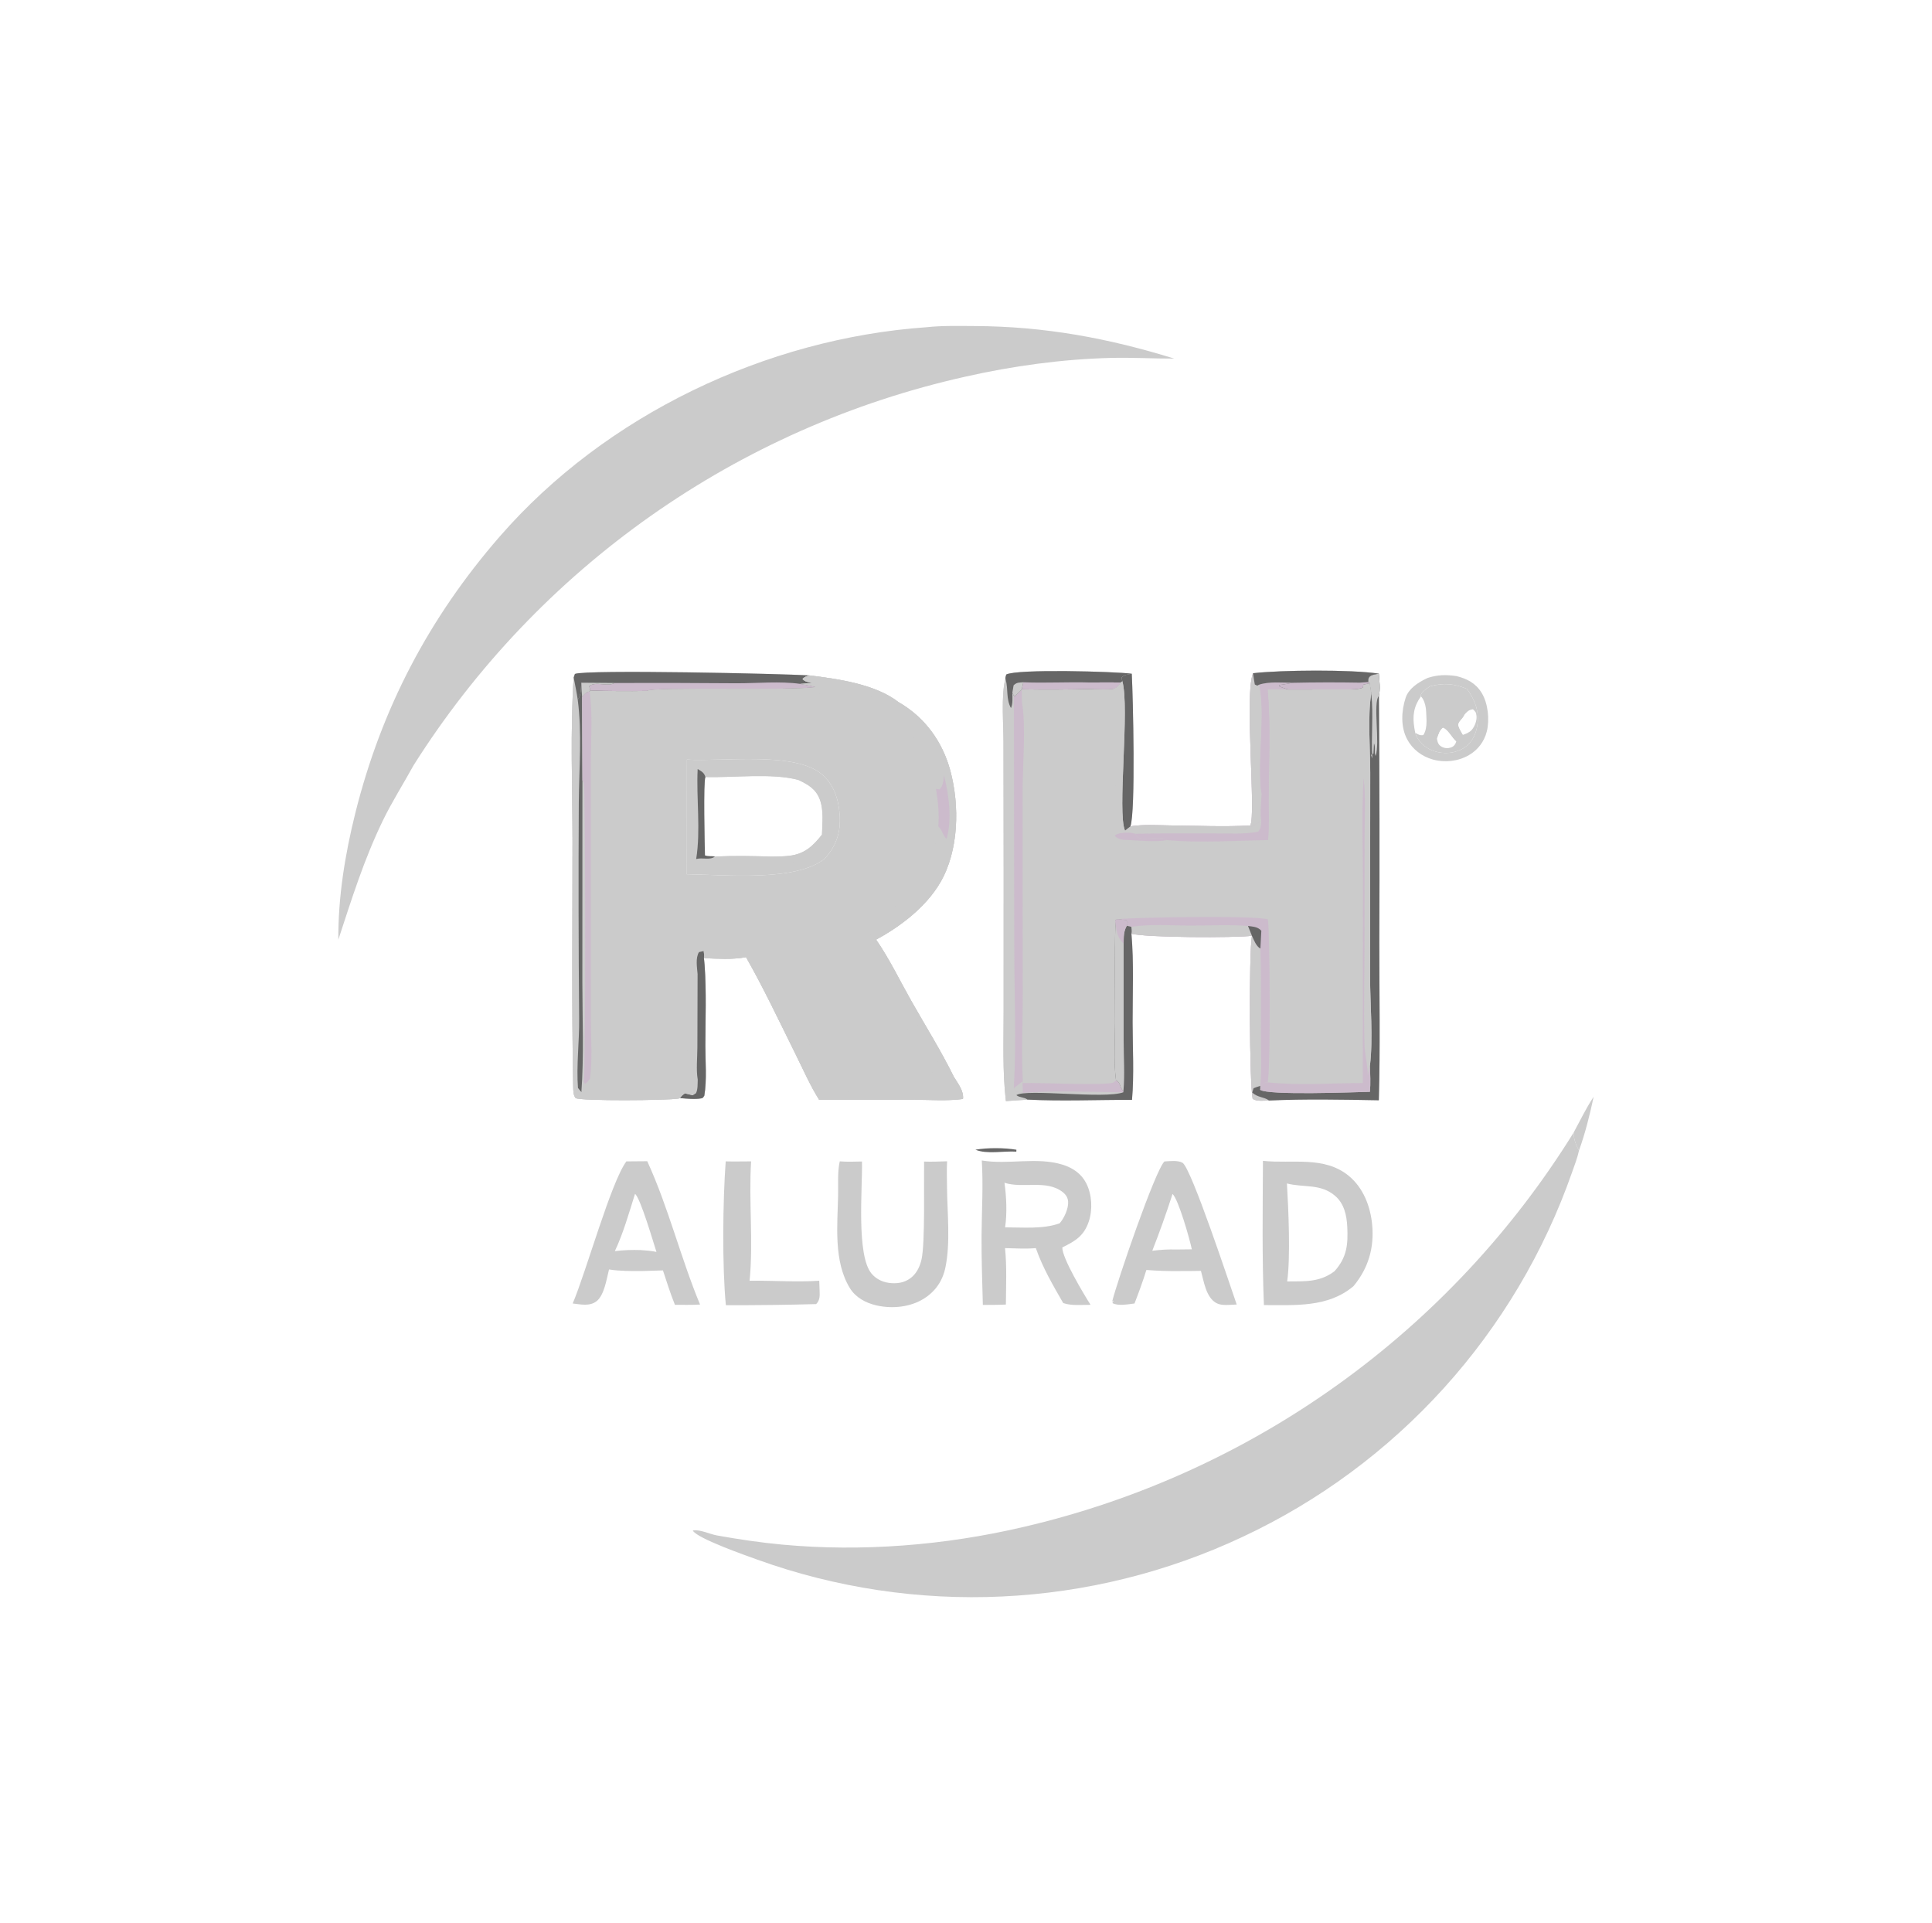 <svg xmlns="http://www.w3.org/2000/svg" width="211" height="210" viewBox="0 0 211 210" fill="none"><path d="M62.654 73.977L62.787 73.593C63.974 73.096 85.506 73.569 88.406 73.754C91.511 74.137 95.602 74.704 98.129 76.671C101.01 78.326 102.935 80.983 103.792 84.177C104.813 87.986 104.723 92.905 102.68 96.384C101.117 99.044 98.36 101.16 95.682 102.604C97.119 104.681 98.255 107.051 99.499 109.251C101.063 112.015 102.773 114.745 104.176 117.594C104.614 118.302 105.279 119.149 105.168 120.006C103.43 120.24 101.517 120.088 99.759 120.091L89.466 120.102C88.481 118.531 87.717 116.783 86.892 115.121C85.141 111.592 83.423 107.939 81.478 104.518C79.993 104.801 78.384 104.688 76.879 104.629L76.951 105.383C77.16 108.289 77.04 111.267 77.035 114.182C77.032 115.939 77.212 117.919 76.921 119.639C76.821 119.785 76.796 119.903 76.614 119.934C75.848 120.07 75.038 119.965 74.267 119.911C74.225 119.924 74.152 119.949 74.105 119.958C73.015 120.166 63.408 120.243 62.864 119.905C62.574 119.522 62.617 119.033 62.601 118.573C62.426 109.686 62.532 100.785 62.526 91.895C62.523 85.955 62.265 79.899 62.654 73.977ZM75.012 95.467C79.023 95.506 86.991 96.337 90.108 93.731C91.365 92.284 91.843 90.863 91.703 88.934C91.584 87.287 91.078 85.695 89.794 84.58C86.846 82.019 78.933 83.195 75.022 82.943L75.012 95.467Z" fill="#CBCBCB"></path><path d="M62.654 73.977C62.8 74.781 62.981 75.591 63.096 76.398C63.478 75.936 63.435 75.129 63.49 74.55L63.57 76.116L63.608 85.211C63.654 85.294 63.749 85.418 63.772 85.505C63.945 86.135 63.973 117.093 63.762 118.051C63.756 118.076 63.747 118.101 63.74 118.127L63.903 118.358C64.105 118.21 64.266 118.004 64.431 117.817L64.534 117.945C65.391 118.369 73.496 118.063 75.014 118.052C75.124 113 75.019 107.921 75.02 102.867L82.7 102.872C83.576 104.985 84.847 107.051 85.902 109.087C87.44 112.056 88.874 115.103 90.527 118.008C94.419 118.253 98.408 118.076 102.307 117.983L93.187 101.82C94.743 101.05 96.26 100.172 97.612 99.079C100.511 96.737 102.079 93.934 102.474 90.239C102.587 88.878 102.445 87.452 102.212 86.11L102.582 86.199C103.008 85.813 103.017 85.182 103.09 84.644C103.083 84.609 103.076 84.575 103.068 84.541C102.38 81.549 100.203 78.82 97.627 77.218L97.702 76.897L98.129 76.671C101.01 78.326 102.935 80.983 103.792 84.177C104.813 87.986 104.723 92.905 102.68 96.384C101.117 99.045 98.36 101.16 95.682 102.604C97.119 104.681 98.255 107.051 99.499 109.251C101.063 112.015 102.773 114.746 104.176 117.594C104.614 118.302 105.279 119.15 105.168 120.006C103.43 120.24 101.517 120.088 99.759 120.091L89.466 120.102C88.481 118.531 87.717 116.783 86.892 115.121C85.141 111.592 83.423 107.939 81.478 104.518C79.993 104.801 78.384 104.688 76.879 104.629L76.951 105.383C77.16 108.289 77.04 111.267 77.035 114.182C77.032 115.939 77.212 117.92 76.921 119.639C76.821 119.785 76.796 119.903 76.614 119.934C75.848 120.07 75.038 119.965 74.267 119.911C74.225 119.924 74.152 119.949 74.105 119.958C73.015 120.166 63.408 120.243 62.864 119.906C62.574 119.522 62.617 119.033 62.601 118.573C62.426 109.686 62.532 100.785 62.526 91.896C62.523 85.955 62.265 79.9 62.654 73.977Z" fill="#CBCBCB"></path><path d="M62.654 73.977C62.8 74.781 62.981 75.591 63.096 76.398C63.478 75.936 63.435 75.129 63.49 74.55L63.57 76.116L63.608 85.211L63.601 107.292C63.603 111.259 63.782 115.323 63.494 119.277L63.125 118.828L62.896 118.842L62.601 118.573C62.426 109.686 62.532 100.785 62.526 91.896C62.523 85.955 62.265 79.9 62.654 73.977Z" fill="#CBCBCB"></path><path d="M63.49 74.55L63.57 76.116L63.608 85.211L63.601 107.292C63.603 111.259 63.782 115.323 63.494 119.277L63.125 118.828C62.937 116.37 63.276 113.745 63.252 111.254C63.181 103.356 63.168 95.457 63.213 87.559C63.243 83.913 63.572 80.009 63.096 76.398C63.479 75.936 63.435 75.129 63.49 74.55Z" fill="#666666"></path><path d="M98.129 76.671C101.01 78.326 102.935 80.983 103.792 84.177C104.813 87.986 104.723 92.905 102.68 96.384C101.117 99.044 98.36 101.16 95.682 102.604C97.119 104.681 98.255 107.051 99.499 109.251C101.063 112.015 102.773 114.745 104.176 117.594C104.021 117.842 103.927 117.991 103.663 118.127C100.726 112.805 97.713 107.527 94.624 102.292C96.085 101.586 97.515 100.629 98.748 99.575C101.157 97.515 103.127 94.873 103.378 91.608C102.921 91.175 102.967 90.694 102.474 90.239C102.587 88.878 102.445 87.452 102.212 86.109L102.582 86.198C103.008 85.813 103.017 85.182 103.09 84.644C103.083 84.609 103.076 84.575 103.068 84.541C102.38 81.549 100.203 78.82 97.627 77.218L97.702 76.897L98.129 76.671Z" fill="#CBCBCB"></path><path d="M103.09 84.644C103.636 86.726 103.993 89.507 103.378 91.608C102.921 91.176 102.967 90.695 102.474 90.239C102.587 88.878 102.445 87.452 102.212 86.11L102.582 86.199C103.008 85.813 103.017 85.182 103.09 84.644Z" fill="#CCBBCC"></path><path d="M81.7 103.664C81.727 103.689 81.755 103.712 81.782 103.736C82.615 104.481 83.221 106.202 83.726 107.206C84.563 108.871 89.124 118.55 90.2 119.091C90.662 119.323 101.838 119.319 103.217 119.292C103.409 119.288 103.6 119.227 103.776 119.158L103.95 118.877L103.663 118.127C103.927 117.992 104.021 117.842 104.176 117.594C104.614 118.302 105.279 119.15 105.168 120.006C103.43 120.24 101.517 120.088 99.76 120.091L89.466 120.102C88.481 118.531 87.717 116.783 86.892 115.121C85.141 111.592 83.423 107.939 81.478 104.518L81.7 103.664Z" fill="#CBCBCB"></path><path d="M76.186 106.369C76.13 105.628 75.939 104.627 76.337 103.968L76.852 103.852C76.882 104.108 76.935 104.376 76.879 104.629L76.951 105.383C77.16 108.288 77.04 111.266 77.035 114.181C77.032 115.939 77.212 117.919 76.921 119.639C76.821 119.785 76.796 119.903 76.614 119.934C75.848 120.07 75.039 119.965 74.268 119.911C74.424 119.668 74.567 119.551 74.807 119.393L75.647 119.596L76.022 119.349C76.222 118.945 76.182 118.342 76.203 117.892C76.015 116.84 76.16 115.474 76.163 114.393L76.186 106.369Z" fill="#666666"></path><path d="M62.601 118.573L62.896 118.842L63.125 118.828L63.494 119.277C66.26 119.249 73.834 118.848 76.022 119.35L75.646 119.596L74.807 119.393C74.567 119.551 74.424 119.668 74.267 119.911C74.226 119.924 74.152 119.949 74.105 119.958C73.015 120.166 63.408 120.243 62.864 119.906C62.574 119.522 62.617 119.033 62.601 118.573Z" fill="#CBCBCB"></path><path d="M76.852 103.852C78.371 103.586 80.36 104.027 81.7 103.664L81.478 104.518C79.993 104.801 78.384 104.688 76.879 104.629C76.935 104.376 76.882 104.108 76.852 103.852Z" fill="#CBCBCB"></path><path d="M62.654 73.977L62.787 73.593C63.974 73.096 85.506 73.569 88.406 73.754C88.077 73.86 87.883 73.882 87.647 74.155C87.982 74.473 88.247 74.475 88.692 74.575L87.386 74.677C87.95 74.783 88.535 74.864 89.086 75.021C86.674 75.453 71.282 74.964 70.644 75.445C68.587 75.481 66.53 75.466 64.474 75.4L64.397 75.498C63.953 75.637 63.865 75.774 63.57 76.116L63.49 74.55C63.435 75.129 63.478 75.936 63.096 76.398C62.981 75.591 62.8 74.781 62.654 73.977Z" fill="#666666"></path><path d="M67.119 74.58C71.574 74.564 76.03 74.575 80.485 74.612C82.688 74.614 85.222 74.371 87.386 74.677C87.95 74.783 88.535 74.864 89.086 75.021C86.674 75.453 71.282 74.964 70.644 75.445C68.587 75.481 66.53 75.466 64.474 75.4L64.349 74.923C65.12 74.353 66.329 75.039 67.119 74.58Z" fill="#CCBBCC"></path><path d="M63.49 74.55L67.119 74.58C66.329 75.039 65.12 74.353 64.349 74.923L64.474 75.4L64.397 75.498C63.953 75.637 63.865 75.774 63.57 76.116L63.49 74.55Z" fill="#CBCBCB"></path><path d="M88.406 73.754C91.511 74.137 95.602 74.704 98.129 76.671L97.702 76.897L97.627 77.218C100.203 78.82 102.38 81.549 103.068 84.541C103.076 84.575 103.083 84.609 103.09 84.644C103.017 85.182 103.008 85.813 102.582 86.199L102.212 86.11C101.77 83.65 100.938 81.693 99.171 79.878C94.436 75.018 86.6 75.448 80.343 75.457C77.11 75.476 73.877 75.472 70.644 75.445C71.282 74.964 86.674 75.453 89.086 75.021C88.535 74.864 87.95 74.783 87.386 74.678L88.692 74.575C88.247 74.475 87.982 74.474 87.647 74.155C87.884 73.882 88.077 73.86 88.406 73.754Z" fill="#CBCBCB"></path><path d="M88.406 73.754C91.511 74.137 95.602 74.704 98.129 76.671L97.702 76.897L97.627 77.218C96.82 76.951 96.027 76.436 95.217 76.124C93.074 75.298 90.954 74.903 88.692 74.575C88.247 74.475 87.982 74.474 87.647 74.155C87.884 73.882 88.077 73.86 88.406 73.754Z" fill="#CBCBCB"></path><path d="M63.57 76.116C63.865 75.774 63.953 75.637 64.397 75.498C64.742 78.037 64.529 80.813 64.529 83.384L64.531 98.043L64.529 111.194C64.528 113.32 64.725 115.721 64.431 117.817C64.266 118.004 64.105 118.21 63.903 118.357L63.74 118.127C63.747 118.101 63.756 118.076 63.762 118.051C63.973 117.093 63.945 86.135 63.772 85.504C63.749 85.418 63.654 85.294 63.608 85.211L63.57 76.116Z" fill="#CCBBCC"></path><path d="M75.022 82.943C78.933 83.195 86.846 82.019 89.794 84.58C91.078 85.695 91.584 87.287 91.703 88.934C91.843 90.863 91.365 92.284 90.108 93.73C86.991 96.337 79.023 95.506 75.012 95.467L75.022 82.943ZM78.08 93.532C80.142 93.433 82.236 93.476 84.299 93.54C84.931 93.535 85.583 93.524 86.211 93.45C87.874 93.255 88.79 92.385 89.772 91.139C89.805 89.929 89.971 88.513 89.559 87.362C89.131 86.163 88.276 85.679 87.195 85.165C84.268 84.386 80.139 84.941 77.042 84.849C76.802 85.306 76.964 92.338 76.99 93.409C77.391 93.552 77.699 93.457 78.08 93.532Z" fill="#CBCBCB"></path><path d="M87.336 84.377C88.681 84.931 89.687 85.631 90.279 87.01C90.851 88.341 90.896 89.985 90.33 91.325C89.859 92.437 88.915 93.4 87.782 93.839C87.141 94.088 86.432 94.183 85.75 94.232C84.174 94.466 77.559 94.636 76.236 94.248L76.032 93.805C76.706 93.611 77.548 93.964 78.08 93.533C80.142 93.433 82.236 93.476 84.299 93.54C84.931 93.535 85.583 93.524 86.211 93.45C87.874 93.255 88.79 92.385 89.772 91.139C89.805 89.929 89.971 88.513 89.559 87.362C89.131 86.163 88.276 85.68 87.195 85.165L87.336 84.377Z" fill="#CBCBCB"></path><path d="M76.194 83.977C77.667 83.538 85.716 83.84 87.336 84.378L87.195 85.165C84.268 84.386 80.139 84.941 77.042 84.849C76.879 84.335 76.619 84.241 76.194 83.977Z" fill="#CBCBCB"></path><path d="M76.194 83.977C76.619 84.241 76.879 84.335 77.042 84.849C76.802 85.306 76.964 92.338 76.99 93.409C77.392 93.552 77.699 93.457 78.08 93.532C77.548 93.963 76.706 93.611 76.032 93.805C76.544 90.654 76.035 87.18 76.194 83.977Z" fill="#666666"></path><path d="M136.847 73.514C139.922 73.156 147.546 73.095 150.584 73.56C150.648 74.365 150.769 75.195 150.595 75.992C150.664 84.951 150.679 93.911 150.64 102.87C150.64 108.622 150.748 114.399 150.585 120.147C146.601 120.074 142.572 119.996 138.591 120.172C138.048 120.18 137.28 120.293 136.809 119.994C136.454 118.287 136.388 104.131 136.728 102.185C134.891 102.419 125.169 102.392 123.568 101.958C123.841 105.151 123.69 108.447 123.694 111.653C123.698 114.429 123.871 117.339 123.63 120.103C119.848 120.089 115.979 120.265 112.209 120.075L109.857 120.239C109.48 117.082 109.613 113.668 109.61 110.49L109.613 95.213L109.595 81.038C109.599 79.046 109.318 75.986 109.804 74.097C109.798 73.941 109.854 73.803 109.899 73.655C111.094 73.025 121.748 73.323 123.604 73.57C123.74 76.109 124.037 88.538 123.459 90.232C124.873 90.012 126.354 90.118 127.78 90.134C130.682 90.166 133.652 90.303 136.547 90.146C137.205 88.953 135.89 75.893 136.847 73.514Z" fill="#CBCBCB"></path><path d="M109.804 74.097L109.838 74.217C110.121 75.243 109.862 76.353 110.413 77.319C110.636 76.835 110.562 76.176 110.561 75.647L110.731 75.986L110.891 76.001C111.093 75.744 111.378 75.538 111.591 75.273L111.612 76.682C112.068 79.365 111.671 83.673 111.681 86.537L111.696 108.655C111.706 111.765 111.533 114.956 111.706 118.057L111.683 118.264C113.264 118.215 120.725 118.559 121.579 118.216C121.664 118.182 121.805 118.026 121.882 117.962C122.46 118.258 122.246 118.786 122.696 119.123L122.687 119.272C120.667 120.044 112.095 118.853 110.996 119.586C111.386 119.885 111.856 119.789 112.209 120.075L109.857 120.239C109.48 117.082 109.613 113.668 109.61 110.49L109.613 95.213L109.595 81.037C109.599 79.046 109.318 75.986 109.804 74.097Z" fill="#CBCBCB"></path><path d="M110.891 76.001C111.093 75.744 111.378 75.538 111.591 75.273L111.612 76.682C112.068 79.365 111.671 83.673 111.681 86.537L111.696 108.655C111.706 111.765 111.533 114.956 111.706 118.057L111.683 118.264L111.722 119.331L110.965 119.188L110.725 118.826C111.01 113.689 110.771 108.406 110.771 103.255L110.731 75.987L110.891 76.001Z" fill="#CCBBCC"></path><path d="M111.706 118.057L111.683 118.264L111.722 119.331L110.965 119.188L110.725 118.826L111.706 118.057Z" fill="#CBCBCB"></path><path d="M121.882 117.962C122.46 118.258 122.246 118.786 122.696 119.123L122.687 119.272C119.067 119.256 115.327 119.062 111.722 119.331L111.683 118.264C113.264 118.215 120.725 118.559 121.579 118.216C121.664 118.182 121.805 118.026 121.882 117.962Z" fill="#CCBBCC"></path><path d="M122.013 100.371C124.181 100.161 136.961 99.947 138.469 100.391C138.698 101.904 138.781 117.024 138.44 118.186C138.129 118.225 138.058 118.19 137.867 118.455C137.749 118.619 137.689 118.814 137.624 119.003L137.636 118.576C137.389 118.655 137.146 118.732 136.908 118.834L136.761 119.306C137.373 119.868 138.056 119.765 138.591 120.172C138.048 120.18 137.28 120.293 136.809 119.994C136.454 118.287 136.388 104.131 136.728 102.185C134.891 102.419 125.169 102.392 123.568 101.958C123.627 101.712 123.579 101.459 123.558 101.209L123.059 101.095L123.16 100.725L122.993 100.486L122.013 100.371Z" fill="#CCBBCC"></path><path d="M136.728 102.185C136.953 102.656 137.18 103.32 137.652 103.582C137.759 106.68 137.713 109.788 137.709 112.888C137.707 114.755 137.825 116.722 137.636 118.576C137.389 118.654 137.146 118.732 136.908 118.833L136.761 119.306C137.373 119.867 138.056 119.765 138.591 120.172C138.048 120.18 137.28 120.293 136.809 119.994C136.454 118.287 136.388 104.131 136.728 102.185Z" fill="#CBCBCB"></path><path d="M123.558 101.209C125.63 100.871 127.965 101.069 130.07 101.069C132.12 101.07 134.257 100.947 136.297 101.112L136.728 102.185C134.891 102.419 125.169 102.392 123.568 101.958C123.627 101.712 123.579 101.459 123.558 101.209Z" fill="#CBCBCB"></path><path d="M136.297 101.113C136.864 101.198 137.344 101.185 137.755 101.635L137.652 103.582C137.18 103.32 136.953 102.656 136.728 102.185L136.297 101.113Z" fill="#666666"></path><path d="M150.584 73.56C150.647 74.365 150.769 75.194 150.595 75.992C150.664 84.951 150.679 93.91 150.64 102.87C150.64 108.622 150.748 114.399 150.585 120.147C146.601 120.074 142.572 119.996 138.591 120.172C138.056 119.765 137.373 119.867 136.761 119.305L136.908 118.833C137.146 118.732 137.389 118.654 137.636 118.576L137.624 119.003C138.496 119.631 147.897 119.263 149.613 119.223C149.699 118.275 149.646 117.325 149.614 116.375C149.981 113.413 149.631 109.644 149.629 106.6L149.647 84.392C149.652 81.806 149.352 78.173 149.76 75.739L149.582 74.603L149.423 74.481C149.427 74.316 149.421 74.139 149.502 73.991C149.679 73.665 150.239 73.645 150.584 73.56Z" fill="#666666"></path><path d="M150.584 73.56C150.647 74.365 150.769 75.194 150.595 75.992C149.919 76.72 150.741 81.207 150.236 82.548C150.042 82.073 150.259 81.602 150.057 81.174L149.999 82.286L149.732 82.438L149.878 82.82C149.72 80.471 150.017 78.079 149.76 75.739L149.582 74.603L149.423 74.481C149.427 74.316 149.421 74.139 149.502 73.991C149.679 73.665 150.239 73.645 150.584 73.56Z" fill="#CBCBCB"></path><path d="M136.847 73.514C136.904 73.926 136.967 74.335 137.043 74.744L137.31 74.869L137.519 74.762C138.596 74.402 140.04 74.552 141.179 74.558C140.694 74.652 140.211 74.74 139.722 74.808L139.705 74.95C140.031 75.072 140.354 75.201 140.691 75.291L138.437 75.269C138.785 79.145 138.569 83.188 138.559 87.085C138.574 88.63 138.643 90.196 138.488 91.734C134.863 91.803 131.048 92.054 127.438 91.746C126.876 91.251 125.421 91.696 124.679 91.567C124.255 91.494 124.21 91.394 123.959 91.047C123.651 90.93 123.239 90.949 122.909 90.926L122.864 90.697L123.46 90.232C124.873 90.012 126.354 90.118 127.78 90.134C130.682 90.166 133.652 90.303 136.547 90.146C137.205 88.953 135.89 75.893 136.847 73.514Z" fill="#CCBBCC"></path><path d="M136.847 73.514C136.904 73.926 136.967 74.335 137.043 74.744L137.31 74.869L137.519 74.762C138.261 77.877 137.264 83.249 137.785 86.705C137.755 87.618 137.589 88.758 137.745 89.646C137.397 89.844 137.053 90.048 136.712 90.257L136.547 90.146C137.205 88.953 135.89 75.893 136.847 73.514Z" fill="#CBCBCB"></path><path d="M136.547 90.146L136.712 90.257C137.053 90.048 137.397 89.844 137.745 89.646C137.709 90.066 137.728 90.519 137.393 90.822C135.919 91.116 134.227 91.001 132.723 91.007C129.804 91.018 126.876 90.972 123.959 91.047C123.651 90.93 123.239 90.948 122.909 90.926L122.864 90.696L123.46 90.232C124.873 90.012 126.354 90.118 127.78 90.134C130.682 90.166 133.652 90.303 136.547 90.146Z" fill="#CBCBCB"></path><path d="M137.519 74.762C138.596 74.402 140.04 74.552 141.178 74.558C140.694 74.652 140.211 74.74 139.722 74.808L139.705 74.95C140.03 75.072 140.354 75.201 140.691 75.291L138.437 75.269C138.785 79.145 138.569 83.188 138.559 87.086C137.997 86.435 138.21 77.825 138.211 76.492L138.13 76.529C137.83 77.508 138.219 79.22 138.228 80.319C138.244 82.51 137.994 84.536 137.785 86.705C137.263 83.249 138.261 77.877 137.519 74.762Z" fill="#CCBBCC"></path><path d="M121.821 100.804L121.787 100.528L122.013 100.371L122.993 100.486L123.16 100.725L123.059 101.096L123.558 101.209C123.579 101.459 123.627 101.713 123.568 101.958C123.841 105.151 123.69 108.447 123.694 111.653C123.698 114.43 123.871 117.339 123.63 120.103C119.848 120.089 115.979 120.265 112.209 120.075C111.856 119.789 111.386 119.885 110.996 119.586C112.095 118.853 120.667 120.044 122.687 119.272L122.696 119.123C122.246 118.786 122.46 118.258 121.882 117.962C121.607 115.932 121.782 113.697 121.78 111.646C121.776 108.036 121.712 104.413 121.821 100.804Z" fill="#666666"></path><path d="M121.821 100.804L121.787 100.528L122.013 100.371L122.993 100.486L123.16 100.725L123.059 101.096C122.695 101.737 122.727 102.332 122.718 103.05L122.717 113.628C122.721 115.432 122.853 117.335 122.696 119.123C122.246 118.786 122.46 118.258 121.882 117.962C121.607 115.932 121.782 113.697 121.78 111.646C121.776 108.036 121.712 104.413 121.821 100.804Z" fill="#CBCBCB"></path><path d="M121.821 100.804L121.787 100.528L122.013 100.371L122.993 100.486L123.16 100.725L123.059 101.096C122.695 101.737 122.727 102.332 122.719 103.05C122.655 102.988 122.597 102.926 122.54 102.857C122.512 102.823 122.484 102.788 122.456 102.753C121.975 102.163 121.924 101.532 121.821 100.804Z" fill="#CCBBCC"></path><path d="M149.582 74.603L149.76 75.739C149.352 78.173 149.652 81.806 149.647 84.393L149.629 106.6C149.631 109.645 149.981 113.413 149.614 116.375C149.519 116.724 149.452 117.08 149.379 117.434C149.384 116.307 149.042 115.134 149.016 113.975C148.928 110.04 149.022 106.084 149.025 102.146L149.033 91.239C149.035 89.171 149.167 86.99 148.926 84.941C148.568 81.722 149.029 78.336 148.849 75.086L148.893 74.766L149.582 74.603Z" fill="#CBCBCB"></path><path d="M109.803 74.097C109.798 73.941 109.854 73.803 109.898 73.655C111.094 73.025 121.748 73.323 123.604 73.57C123.181 73.664 122.741 73.652 122.48 74.007L122.576 74.393L122.39 74.538C122.159 74.866 122.016 75.09 121.61 75.212C120.854 75.301 120.097 75.255 119.339 75.229C116.757 75.303 114.174 75.318 111.591 75.273C111.378 75.538 111.092 75.744 110.891 76.001L110.731 75.986L110.561 75.647C110.562 76.176 110.636 76.835 110.413 77.319C109.862 76.353 110.121 75.243 109.838 74.217L109.803 74.097Z" fill="#666666"></path><path d="M119.067 74.528C120.173 74.526 121.285 74.503 122.39 74.538C122.159 74.866 122.016 75.09 121.61 75.212C120.855 75.301 120.097 75.255 119.339 75.229C116.757 75.303 114.174 75.318 111.591 75.273L111.762 74.503C114.197 74.604 116.633 74.453 119.067 74.528Z" fill="#CCBBCC"></path><path d="M119.067 74.528C120.173 74.526 121.285 74.503 122.39 74.538C122.159 74.866 122.016 75.09 121.61 75.212C120.854 75.301 120.097 75.255 119.339 75.229C119.702 75.19 120.045 75.131 120.401 75.054C120.202 74.979 120.04 74.864 119.866 74.746L119.889 75.171L119.987 74.872C119.74 74.653 119.38 74.607 119.067 74.528Z" fill="#CCBBCC"></path><path d="M110.561 75.647L110.699 74.834C111.073 74.49 111.266 74.546 111.762 74.503L111.591 75.273C111.378 75.538 111.092 75.744 110.891 76.001L110.731 75.986L110.561 75.647Z" fill="#CBCBCB"></path><path d="M136.847 73.514C139.922 73.156 147.546 73.095 150.584 73.56C150.239 73.645 149.679 73.665 149.502 73.991C149.421 74.139 149.427 74.316 149.423 74.481L149.582 74.603L148.893 74.766L148.849 75.086C148.424 75.254 148.006 75.261 147.555 75.282L140.691 75.291C140.354 75.201 140.03 75.072 139.705 74.95L139.722 74.808C140.211 74.74 140.694 74.652 141.179 74.558C140.04 74.552 138.596 74.402 137.519 74.762L137.31 74.869L137.043 74.745C136.967 74.335 136.904 73.926 136.847 73.514Z" fill="#666666"></path><path d="M149.423 74.481L149.582 74.603L148.893 74.766L148.849 75.086C148.423 75.254 148.006 75.261 147.555 75.282L140.691 75.291C140.354 75.201 140.03 75.072 139.705 74.95L139.722 74.808C140.211 74.74 140.694 74.652 141.179 74.558C143.619 74.505 146.059 74.5 148.5 74.543L149.423 74.481Z" fill="#CCBBCC"></path><path d="M148.833 118.267L148.846 96.03C148.846 92.355 148.691 88.604 148.926 84.94C149.167 86.99 149.035 89.171 149.033 91.239L149.025 102.146C149.021 106.084 148.928 110.04 149.016 113.975C149.042 115.134 149.384 116.307 149.379 117.434C149.452 117.08 149.518 116.724 149.614 116.375C149.646 117.325 149.699 118.275 149.613 119.223C147.897 119.263 138.496 119.631 137.624 119.003C137.689 118.814 137.749 118.618 137.867 118.454C138.058 118.19 138.129 118.225 138.44 118.186C141.775 118.557 145.46 118.27 148.833 118.267Z" fill="#CCBBCC"></path><path d="M122.576 74.393L122.481 74.008C122.742 73.652 123.181 73.664 123.604 73.57C123.74 76.109 124.037 88.538 123.459 90.232L122.863 90.697C121.999 88.736 123.397 77.334 122.576 74.393Z" fill="#666666"></path><path d="M122.39 74.538L122.576 74.393C123.397 77.334 121.999 88.736 122.863 90.697L122.909 90.926C122.497 90.973 122.066 90.964 121.746 91.254C121.833 89.756 121.999 76.049 121.817 75.48C121.795 75.411 121.66 75.276 121.61 75.212C122.016 75.09 122.159 74.866 122.39 74.538Z" fill="#CBCBCB"></path><path d="M122.909 90.926C123.239 90.949 123.651 90.93 123.959 91.047C124.21 91.394 124.255 91.494 124.679 91.567C125.421 91.696 126.876 91.251 127.438 91.746C126.236 91.958 124.564 91.795 123.336 91.737C122.696 91.707 122.189 91.744 121.746 91.254C122.066 90.964 122.497 90.973 122.909 90.926Z" fill="#CCBBCC"></path><path d="M101.183 35.732C102.909 35.544 104.758 35.596 106.496 35.604C114.081 35.642 121.011 36.92 128.242 39.157C125.927 39.166 123.623 39.024 121.299 39.084C115.999 39.22 110.58 39.963 105.414 41.134C104.645 41.306 103.878 41.487 103.114 41.678C102.35 41.868 101.588 42.069 100.828 42.278C100.069 42.487 99.312 42.706 98.558 42.934C97.804 43.162 97.053 43.4 96.305 43.646C95.557 43.893 94.812 44.148 94.07 44.413C93.328 44.678 92.589 44.952 91.854 45.235C91.119 45.519 90.387 45.811 89.659 46.112C88.931 46.413 88.207 46.723 87.487 47.042C86.766 47.361 86.05 47.688 85.338 48.025C84.626 48.361 83.918 48.707 83.214 49.06C82.51 49.414 81.811 49.777 81.116 50.148C80.421 50.519 79.731 50.899 79.045 51.287C78.36 51.675 77.679 52.072 77.003 52.477C76.327 52.882 75.657 53.295 74.991 53.716C74.326 54.138 73.665 54.567 73.01 55.005C72.355 55.442 71.706 55.888 71.061 56.342C70.417 56.795 69.779 57.257 69.146 57.726C68.514 58.196 67.887 58.673 67.266 59.157C66.645 59.642 66.03 60.135 65.421 60.634C64.812 61.134 64.21 61.642 63.613 62.156C63.017 62.671 62.427 63.193 61.843 63.722C61.26 64.252 60.683 64.788 60.113 65.331C59.542 65.875 58.979 66.425 58.422 66.983C57.865 67.54 57.315 68.104 56.773 68.675C56.23 69.246 55.694 69.823 55.165 70.407C54.636 70.991 54.115 71.582 53.601 72.178C53.087 72.775 52.58 73.378 52.081 73.988C51.581 74.597 51.09 75.213 50.605 75.834C50.121 76.455 49.645 77.083 49.176 77.716C48.707 78.349 48.246 78.988 47.793 79.632C47.34 80.277 46.895 80.927 46.458 81.582C46.021 82.238 45.592 82.898 45.172 83.564C44.057 85.594 42.794 87.573 41.787 89.658C39.741 93.894 38.409 98.169 36.951 102.611C36.917 97.984 37.689 93.249 38.809 88.771C41.66 77.371 46.845 67.481 54.552 58.614C66.118 45.306 83.672 36.963 101.183 35.732Z" fill="#CBCBCB"></path><path d="M171.863 123.673C171.861 124.366 172.106 125.035 172.451 125.629C172.274 126.431 171.971 127.223 171.696 127.995C171.506 128.537 171.31 129.077 171.107 129.614C170.904 130.152 170.694 130.686 170.477 131.219C170.261 131.751 170.038 132.28 169.808 132.807C169.578 133.333 169.342 133.856 169.1 134.377C168.857 134.898 168.608 135.416 168.352 135.93C168.097 136.445 167.835 136.956 167.567 137.464C167.298 137.972 167.024 138.476 166.743 138.977C166.462 139.478 166.175 139.976 165.882 140.47C165.588 140.964 165.289 141.454 164.984 141.941C164.679 142.427 164.367 142.91 164.05 143.388C163.732 143.867 163.408 144.342 163.079 144.812C162.75 145.283 162.415 145.75 162.074 146.212C161.733 146.675 161.387 147.133 161.034 147.587C160.682 148.04 160.324 148.49 159.96 148.935C159.597 149.379 159.228 149.819 158.854 150.255C158.479 150.691 158.099 151.122 157.714 151.548C157.329 151.974 156.938 152.395 156.542 152.811C156.147 153.228 155.746 153.64 155.34 154.046C154.934 154.453 154.523 154.854 154.107 155.25C153.692 155.646 153.271 156.037 152.845 156.423C152.419 156.809 151.989 157.189 151.554 157.564C151.119 157.939 150.679 158.309 150.235 158.673C149.791 159.037 149.342 159.396 148.888 159.748C148.435 160.101 147.977 160.449 147.515 160.79C147.054 161.131 146.588 161.467 146.118 161.797C145.647 162.127 145.173 162.451 144.695 162.77C144.216 163.088 143.734 163.4 143.248 163.706C142.762 164.012 142.272 164.312 141.778 164.606C141.285 164.9 140.788 165.187 140.287 165.469C139.786 165.75 139.282 166.026 138.774 166.294C138.267 166.564 137.756 166.826 137.242 167.082C136.728 167.339 136.21 167.588 135.69 167.832C135.177 168.073 134.661 168.307 134.142 168.535C133.623 168.764 133.102 168.986 132.578 169.202C132.053 169.417 131.526 169.626 130.997 169.828C130.468 170.031 129.936 170.227 129.402 170.416C128.868 170.606 128.331 170.789 127.792 170.965C127.254 171.142 126.713 171.312 126.17 171.475C125.627 171.638 125.082 171.794 124.536 171.944C123.989 172.094 123.441 172.237 122.89 172.373C122.34 172.509 121.788 172.639 121.235 172.762C120.682 172.885 120.127 173.001 119.571 173.11C119.015 173.219 118.457 173.321 117.898 173.417C117.34 173.512 116.78 173.601 116.219 173.683C115.658 173.765 115.096 173.84 114.533 173.908C113.971 173.976 113.407 174.037 112.843 174.091C112.279 174.145 111.714 174.192 111.149 174.233C110.583 174.273 110.017 174.307 109.451 174.333C108.885 174.36 108.319 174.379 107.752 174.392C107.185 174.404 106.619 174.41 106.052 174.409C105.485 174.407 104.918 174.399 104.352 174.384C103.785 174.369 103.219 174.347 102.652 174.318C102.086 174.289 101.521 174.253 100.955 174.209C100.39 174.167 99.826 174.117 99.262 174.06C98.698 174.003 98.135 173.94 97.572 173.869C97.01 173.799 96.448 173.721 95.888 173.637C95.327 173.553 94.768 173.461 94.21 173.363C93.651 173.265 93.094 173.16 92.539 173.048C91.983 172.937 91.429 172.818 90.876 172.693C90.323 172.568 89.772 172.436 89.222 172.297C88.673 172.158 88.125 172.012 87.579 171.86C87.033 171.708 86.489 171.549 85.947 171.384C85.405 171.218 84.865 171.046 84.327 170.867C83.789 170.688 83.254 170.503 82.72 170.311C81.509 169.878 76.061 167.968 75.662 167.126C76.462 166.985 77.478 167.517 78.29 167.664C80.624 168.088 83.057 168.446 85.418 168.666C94.139 169.48 103.224 168.745 111.743 166.748C112.513 166.569 113.281 166.381 114.047 166.184C114.812 165.986 115.575 165.779 116.336 165.563C117.096 165.346 117.854 165.121 118.61 164.886C119.364 164.651 120.116 164.407 120.865 164.153C121.614 163.899 122.36 163.637 123.103 163.365C123.845 163.093 124.584 162.812 125.32 162.522C126.055 162.232 126.787 161.933 127.515 161.625C128.244 161.317 128.968 161 129.688 160.674C130.409 160.348 131.125 160.013 131.837 159.67C132.549 159.326 133.257 158.974 133.961 158.613C134.664 158.252 135.363 157.883 136.058 157.505C136.752 157.127 137.442 156.74 138.127 156.345C138.812 155.95 139.492 155.546 140.167 155.134C140.842 154.722 141.512 154.302 142.176 153.874C142.841 153.445 143.5 153.009 144.154 152.564C144.808 152.12 145.456 151.667 146.099 151.206C146.742 150.746 147.379 150.278 148.01 149.801C148.641 149.325 149.266 148.841 149.886 148.35C150.505 147.858 151.118 147.359 151.725 146.852C152.333 146.346 152.933 145.832 153.527 145.31C154.122 144.789 154.709 144.26 155.291 143.724C155.872 143.188 156.447 142.645 157.015 142.095C157.583 141.545 158.144 140.988 158.698 140.424C159.253 139.86 159.8 139.29 160.341 138.712C160.881 138.135 161.414 137.551 161.94 136.96C162.466 136.37 162.984 135.773 163.495 135.17C164.006 134.567 164.51 133.957 165.006 133.341C165.502 132.726 165.991 132.104 166.472 131.476C166.953 130.849 167.426 130.215 167.891 129.576C168.356 128.936 168.814 128.291 169.263 127.641C169.713 126.99 170.154 126.334 170.587 125.673C171.02 125.011 171.446 124.345 171.863 123.673Z" fill="#CBCBCB"></path><path d="M137.931 126.762C141.117 127.105 144.631 126.181 147.332 128.425C148.894 129.722 149.669 131.741 149.857 133.72C150.098 136.26 149.443 138.488 147.816 140.449C145.025 142.798 141.46 142.507 138.036 142.513C137.823 137.291 137.907 131.991 137.931 126.762ZM140.576 139.929C142.5 139.908 144.116 140.046 145.742 138.818C147.1 137.311 147.236 135.904 147.139 133.953C147.077 132.723 146.807 131.451 145.836 130.605C144.238 129.211 142.395 129.712 140.55 129.232C140.717 132.02 140.95 137.313 140.576 139.929Z" fill="#CBCBCB"></path><path d="M107.224 126.721C110.102 127.207 113.261 126.307 116.058 127.183C117.161 127.527 118.1 128.161 118.633 129.21C119.258 130.44 119.348 132.093 118.907 133.396C118.376 134.968 117.42 135.53 116.018 136.215C115.995 137.385 118.374 141.333 119.103 142.484C118.125 142.482 117.06 142.601 116.12 142.299C114.998 140.347 113.873 138.431 113.128 136.292C112.022 136.394 110.874 136.314 109.762 136.292C109.973 138.313 109.867 140.422 109.856 142.454C109.022 142.499 108.176 142.486 107.34 142.497C107.275 139.921 107.176 137.336 107.201 134.759C107.226 132.09 107.391 129.385 107.224 126.721ZM115.717 133.588C116.21 133.059 116.71 131.952 116.654 131.21C116.621 130.77 116.395 130.436 116.057 130.172C114.275 128.775 111.687 129.818 109.703 129.153C109.915 130.694 110 132.482 109.77 134.025C111.674 134.02 113.903 134.24 115.717 133.588Z" fill="#CBCBCB"></path><path d="M68.408 126.821L70.688 126.802C73.002 131.836 74.328 137.336 76.454 142.453C75.549 142.51 74.62 142.477 73.712 142.485C73.213 141.256 72.818 139.985 72.404 138.726L70.067 138.795C68.874 138.795 67.697 138.809 66.514 138.622C66.248 139.64 66.009 141.419 65.149 142.091C64.403 142.675 63.414 142.432 62.546 142.339C64.047 138.8 66.711 129.121 68.408 126.821ZM67.152 136.619C68.109 136.499 69.021 136.476 69.984 136.505C70.564 136.543 71.124 136.586 71.693 136.706C71.367 135.714 69.951 130.829 69.352 130.368C68.7 132.439 68.074 134.656 67.152 136.619Z" fill="#CBCBCB"></path><path d="M127.171 126.827C127.778 126.797 128.58 126.68 129.134 126.963C130.089 127.449 134.463 140.75 135.065 142.45C134.413 142.466 133.467 142.617 132.879 142.311C131.706 141.7 131.487 139.947 131.159 138.776C130.357 138.802 129.55 138.791 128.748 138.796C127.556 138.81 126.388 138.771 125.2 138.678C124.816 139.922 124.373 141.127 123.902 142.339C123.202 142.42 122.12 142.641 121.485 142.291L121.623 142.016L121.465 142.131C121.938 140.126 126.129 127.862 127.171 126.827ZM125.845 136.58C126.743 136.47 127.597 136.416 128.501 136.442L130.164 136.424C129.937 135.33 128.722 131.018 128.058 130.374C127.385 132.466 126.647 134.535 125.845 136.58Z" fill="#CBCBCB"></path><path d="M100.922 126.841C101.758 126.875 102.599 126.832 103.435 126.809C103.383 127.768 103.425 128.747 103.427 129.708C103.457 132.482 103.813 135.679 103.254 138.392C102.954 139.849 102.188 140.989 100.927 141.791C99.421 142.75 97.434 142.939 95.711 142.545C94.56 142.281 93.446 141.691 92.815 140.657C91.022 137.716 91.465 133.793 91.534 130.511C91.559 129.335 91.45 127.961 91.712 126.816C92.517 126.885 93.332 126.846 94.14 126.833C94.21 129.679 93.491 137.105 95.202 139.095C95.772 139.757 96.538 140.065 97.399 140.12C98.246 140.173 99.041 139.968 99.668 139.377C100.199 138.878 100.5 138.184 100.652 137.481C101.043 135.662 100.885 129.12 100.922 126.841Z" fill="#CBCBCB"></path><path d="M155.93 74.026C157.024 73.673 157.931 73.666 159.049 73.824C160.222 74.109 161.164 74.597 161.821 75.666C162.516 76.798 162.702 78.606 162.376 79.88C162.343 80.014 162.303 80.146 162.256 80.275C162.209 80.405 162.156 80.532 162.096 80.656C162.037 80.781 161.972 80.902 161.9 81.019C161.829 81.137 161.751 81.251 161.668 81.361C161.585 81.471 161.497 81.577 161.403 81.678C161.31 81.779 161.212 81.876 161.108 81.967C161.005 82.058 160.898 82.144 160.786 82.225C160.675 82.306 160.559 82.38 160.44 82.449C159.268 83.14 157.773 83.305 156.47 82.933C155.284 82.594 154.276 81.839 153.688 80.747C152.955 79.386 153.041 77.629 153.517 76.188C153.842 75.204 154.845 74.547 155.735 74.117C155.799 74.086 155.864 74.055 155.93 74.026ZM155.183 76.04C154.383 77.169 154.245 78.192 154.474 79.546C154.501 79.704 154.53 79.861 154.564 80.018C154.613 80.263 154.747 80.499 154.881 80.71C155.365 81.471 156.171 81.942 157.036 82.132C158.018 82.347 159.109 82.2 159.949 81.626C160.716 81.102 161.144 80.287 161.31 79.386C161.61 77.765 161.127 76.512 160.215 75.226C158.74 74.63 157.694 74.56 156.171 74.937C155.801 75.216 155.288 75.51 155.14 75.961L155.183 76.04Z" fill="#CBCBCB"></path><path d="M156.171 74.938C157.694 74.561 158.74 74.63 160.215 75.226C161.127 76.512 161.61 77.765 161.31 79.386C161.144 80.287 160.716 81.102 159.949 81.626C159.109 82.2 158.018 82.348 157.036 82.132C156.171 81.942 155.365 81.471 154.881 80.71C154.747 80.5 154.614 80.263 154.564 80.018C154.913 80.208 155.033 80.325 155.44 80.269C155.722 79.86 155.792 79.304 155.795 78.816C155.798 77.924 155.801 76.68 155.183 76.04L155.14 75.962C155.288 75.51 155.801 75.216 156.171 74.938ZM159.748 80.254C160.095 80.133 160.467 79.995 160.719 79.716C161.061 79.338 161.302 78.698 161.255 78.187C161.221 77.805 161.141 77.697 160.864 77.452C160.334 77.537 160.269 77.694 159.903 78.071C159.894 78.092 159.885 78.114 159.875 78.135C159.661 78.582 159.112 78.84 159.279 79.337C159.384 79.65 159.587 79.964 159.748 80.254ZM159.05 80.946C158.577 80.549 158.149 79.616 157.578 79.443C157.166 79.793 157.11 80.131 156.923 80.633C157.017 81.052 157.045 81.318 157.458 81.546C157.531 81.586 157.606 81.618 157.685 81.642C157.764 81.666 157.844 81.683 157.927 81.69C158.008 81.698 158.09 81.698 158.172 81.689C158.254 81.68 158.334 81.663 158.413 81.638C158.65 81.563 158.829 81.442 158.943 81.217C158.987 81.13 159.02 81.038 159.05 80.946Z" fill="#CBCBCB"></path><path d="M156.923 80.633C156.8 80.973 156.815 80.987 156.497 81.151L156.239 80.974C155.99 80.466 155.935 79.947 155.878 79.392C155.779 78.432 155.608 76.682 156.243 75.897C156.89 75.633 158.101 75.749 158.777 75.89C159.22 75.983 159.623 76.183 159.854 76.588C160.14 77.091 160.027 77.544 159.903 78.071C159.894 78.092 159.885 78.114 159.875 78.135C159.661 78.581 159.112 78.84 159.279 79.337C159.384 79.65 159.587 79.964 159.748 80.254C159.744 80.298 159.739 80.342 159.736 80.386C159.72 80.609 159.782 80.821 159.835 81.035L159.681 81.203C159.476 81.095 159.284 80.974 159.05 80.946C158.577 80.549 158.149 79.616 157.578 79.443C157.166 79.793 157.11 80.131 156.923 80.633Z" fill="#CBCBCB"></path><path d="M79.257 126.819C80.178 126.846 81.109 126.82 82.031 126.819C81.76 131.14 82.287 135.566 81.865 139.857C84.399 139.818 86.941 140.02 89.473 139.854C89.488 140.201 89.501 140.548 89.511 140.896C89.527 141.505 89.571 141.947 89.138 142.403C85.85 142.494 82.562 142.534 79.274 142.522C78.861 138.265 78.939 131.115 79.257 126.819Z" fill="#CBCBCB"></path><path d="M171.863 123.673C172.57 122.374 173.229 120.989 174.05 119.761C173.622 121.757 173.14 123.704 172.451 125.63C172.106 125.035 171.861 124.366 171.863 123.673Z" fill="#CBCBCB"></path><path d="M106.528 125.546C107.808 125.315 109.727 125.325 111.005 125.548L110.997 125.757C109.607 125.665 107.815 126.071 106.528 125.546Z" fill="#666666"></path></svg>